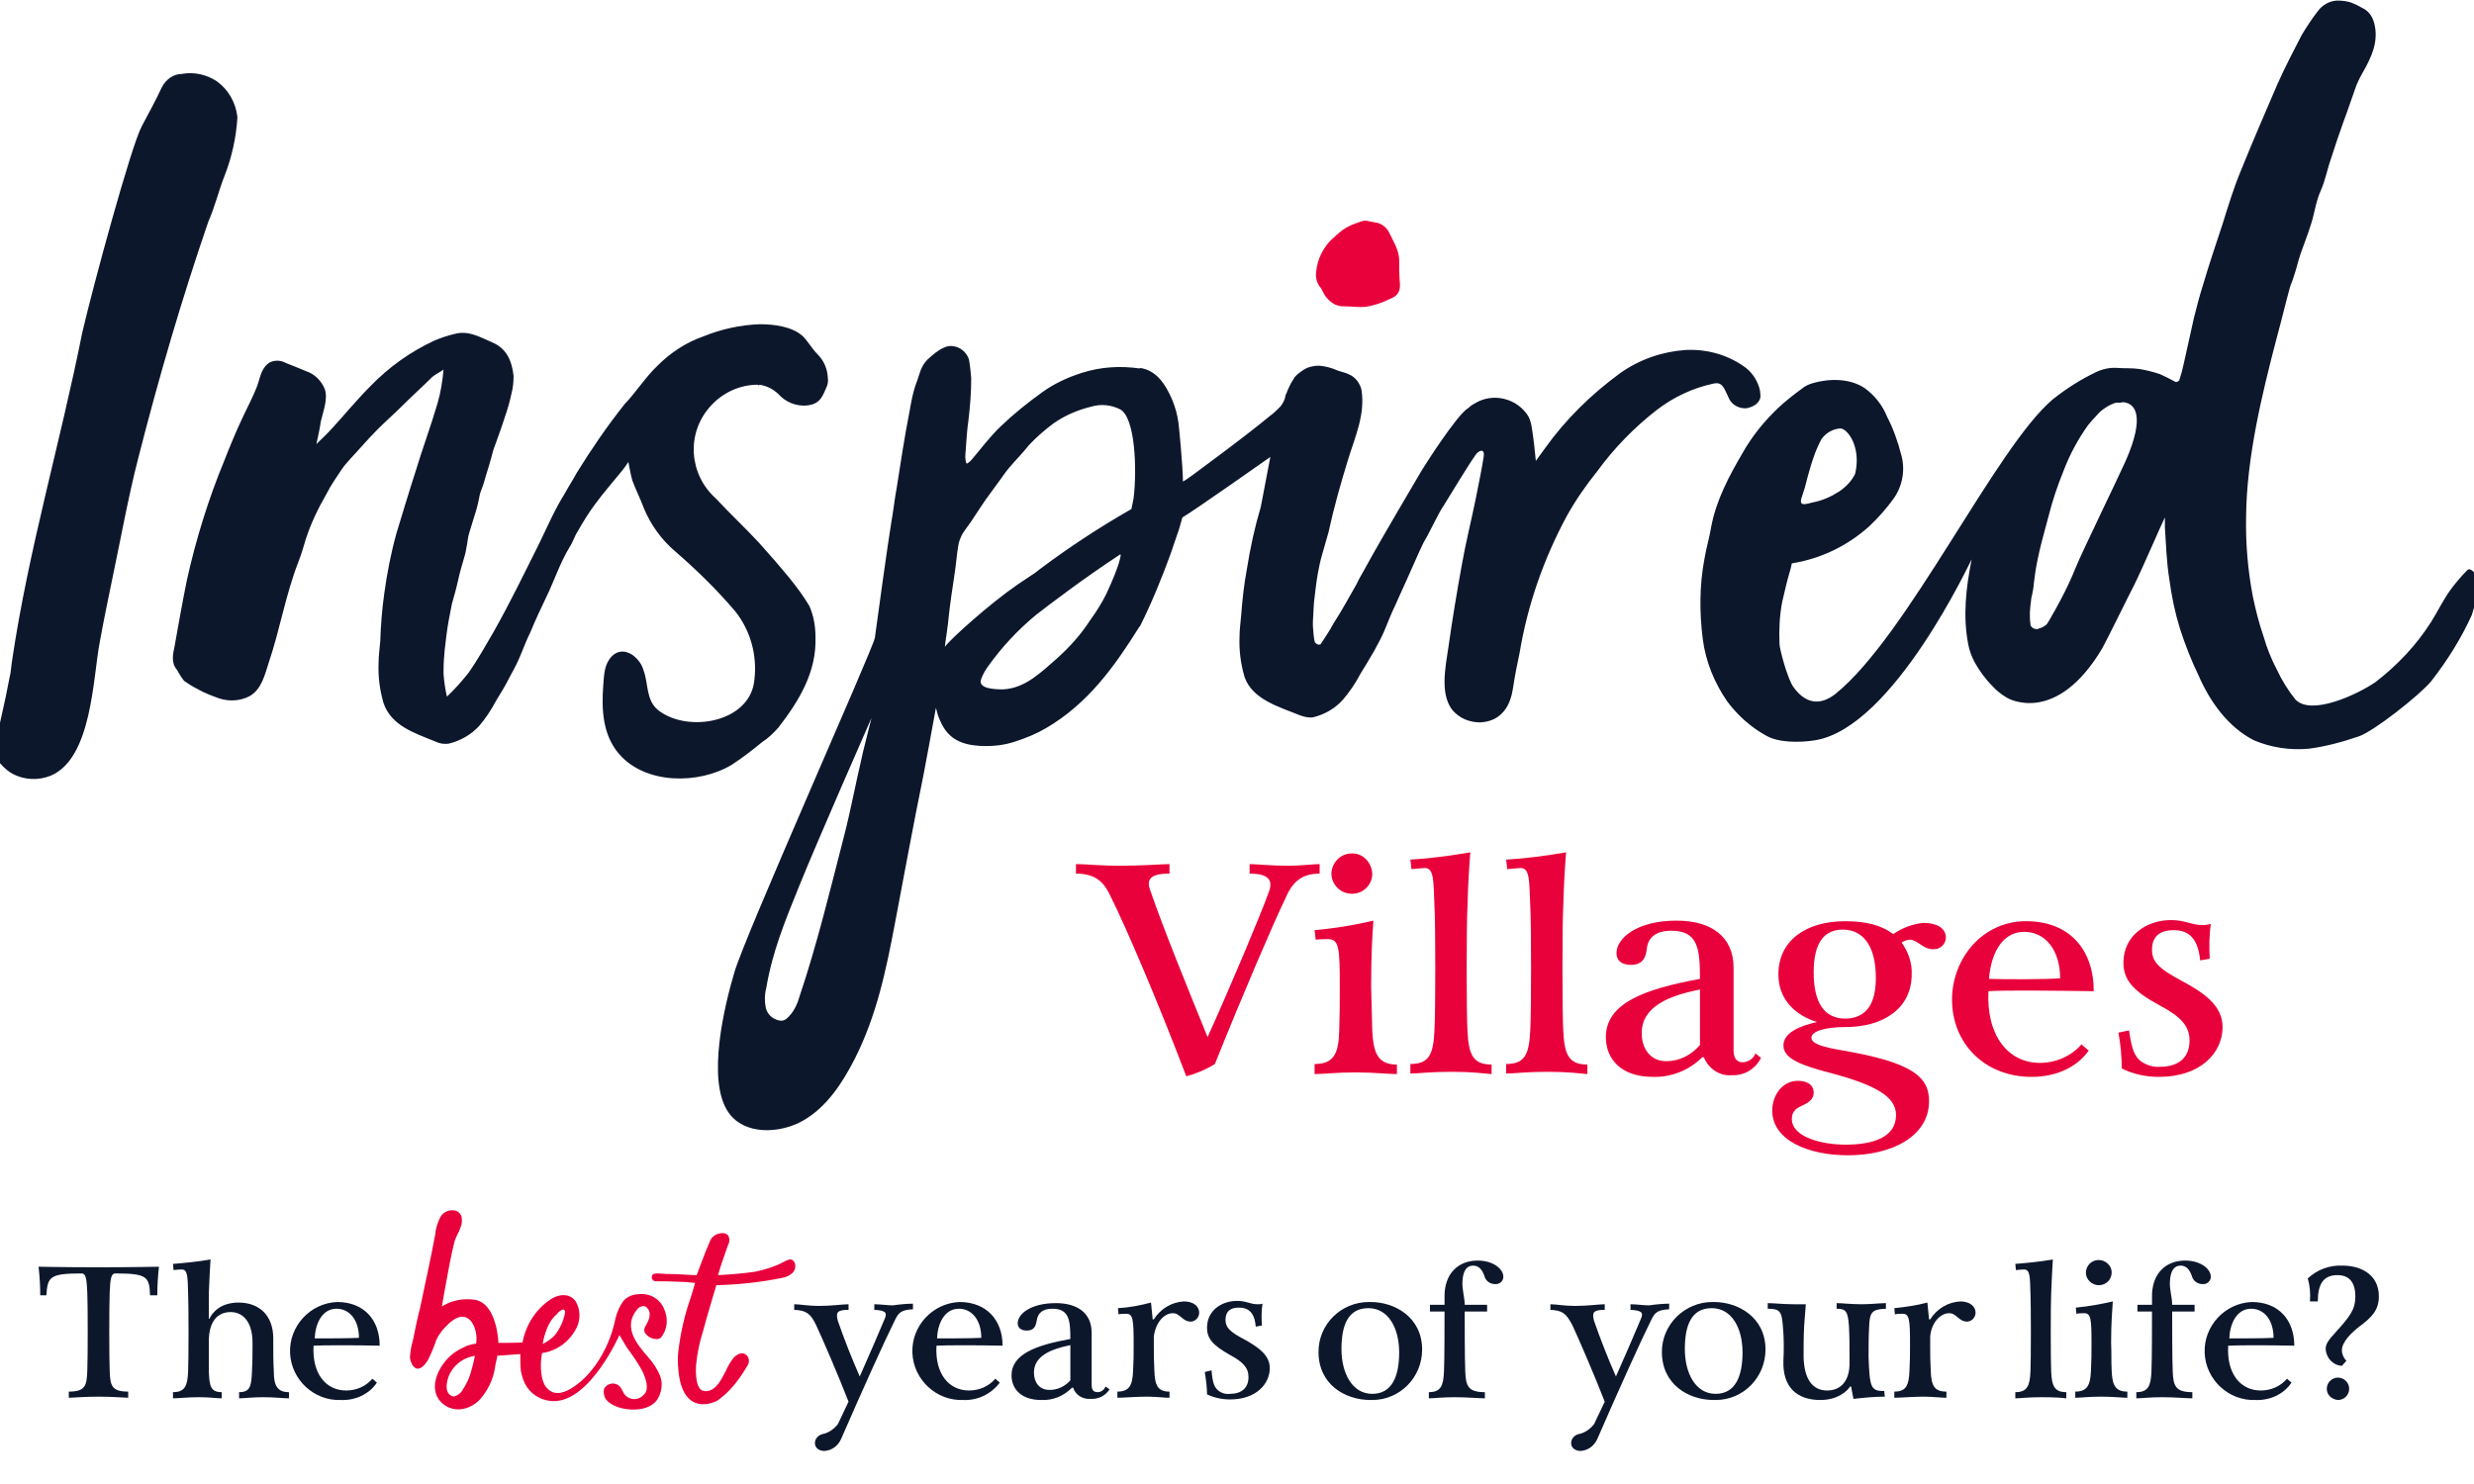 <?xml version="1.0" encoding="UTF-8"?>
<!-- Generator: Adobe Illustrator 22.1.0, SVG Export Plug-In . SVG Version: 6.00 Build 0)  -->
<svg preserveAspectRatio="xMidYMid slice" width="200px" height="120px" xmlns="http://www.w3.org/2000/svg" xmlns:xlink="http://www.w3.org/1999/xlink" version="1.1" id="Layer_1" x="0px" y="0px" viewBox="0 0 443.5 265" style="enable-background:new 0 0 443.5 265;" xml:space="preserve">
<style type="text/css">
	.st0{fill:#E9013B;}
	.st1{fill:#0D172C;}
</style>
<title>Home</title>
<desc>Home</desc>
<path class="st0" d="M230.4,160.4c-2.3,4.8-7.5,16.9-12.6,29.6c-1.6,1-3.3,1.7-5.1,2.2c-5.1-13.4-10.8-26.7-13.4-31.9  c-1.1-2.4-2.4-4.3-6.3-4.3v-1.7c1.5,0,4.7,0.3,7.7,0.3c4.1,0,7.9-0.3,9-0.3v1.7c-3.1,0-4.3,0.8-3.4,3.1c2.3,6.7,6.5,17,10.2,26.1  c4.2-9.3,9.5-21.9,11-26.1c0.8-2.3-0.7-3.1-3.5-3.1v-1.7c1,0,3.9,0.3,7,0.3c1.9,0,4.5-0.3,5.5-0.3v1.7  C233.2,156,231.6,157.6,230.4,160.4"></path>
<path class="st0" d="M245.9,184.1c0.2,4.1,1.1,6,4.4,6v1.7c-1.5,0-4.1-0.3-7.4-0.3c-3.4,0-5.7,0.3-7.3,0.3V190c3.4,0,4.3-1.8,4.4-6  c0.1-3.2,0.1-4.5,0.1-7.7c0-7-0.1-8.6-2.1-8.6c-0.5,0-1.3,0-2.2,0.1l-0.2-1.7c3.5-0.3,7.1-0.9,10.5-1.7c-0.2,2.8-0.4,6-0.4,11.9  C245.8,179.5,245.8,180.9,245.9,184.1 M245.9,156c0,2-1.6,3.6-3.6,3.6c-2,0-3.6-1.5-3.7-3.5c0-2,1.6-3.7,3.6-3.7  C244.2,152.3,245.8,154,245.9,156"></path>
<path class="st0" d="M260,191.4c-4,0-5.7,0.3-7.3,0.3V190c3.4,0,4.1-1.8,4.3-6c0.2-3.2,0.2-19.1,0-22.3c-0.2-4.1,0-6.7-1.7-6.7  c-0.3,0-1.1,0.1-2.4,0.2l-0.2-1.7c3.6-0.2,7.2-0.7,10.7-1.3c-0.2,2.6-0.4,5.5-0.5,9.6c-0.2,3.2-0.2,19.1,0,22.3c0.2,4.1,0.9,6,4.3,6  v1.7C265.8,191.7,264.1,191.4,260,191.4"></path>
<path class="st0" d="M277.1,191.4c-4,0-5.7,0.3-7.3,0.3V190c3.4,0,4.1-1.8,4.3-6c0.2-3.2,0.2-19.1,0-22.3c-0.2-4.1,0-6.7-1.7-6.7  c-0.3,0-1.1,0.1-2.4,0.2l-0.2-1.7c3.6-0.2,7.2-0.7,10.7-1.3c-0.2,2.6-0.4,5.5-0.5,9.6c-0.2,3.2-0.2,19.1,0,22.3c0.2,4.1,0.9,6,4.3,6  v1.7C283,191.7,281.2,191.4,277.1,191.4"></path>
<path class="st0" d="M310.1,192c-2.2,0.2-4.2-1.2-5-3.2h-0.3c-2.3,2.3-5.5,3.6-8.8,3.5c-5.7,0-8.4-3.2-8.4-7.1  c0-6.1,7-8.6,16.8-10.4c0-5.3-0.3-8.6-5.1-8.6c-2.9,0-4.2,1.3-4.4,3.3s-1.2,2.8-2.8,2.8s-2.6-0.7-2.6-2.1c0-2.7,3.7-5.8,10.7-5.8  c6.3,0,10.2,2.9,10.2,8.4v14.8c0,1.5,0.7,2.1,1.7,2.1c1-0.1,1.9-0.7,2.2-1.6l1,0.8C314.3,190.9,312.3,192.1,310.1,192 M304.4,186.6  v-9.9c-5.5,1.1-10.4,3-10.4,7.8c0,2.7,1.5,5,4.4,5C300.7,189.5,302.9,188.4,304.4,186.6"></path>
<path class="st0" d="M348.3,167.4c0,1.1-0.9,2.1-2.1,2.1c-0.1,0-0.2,0-0.2,0c-1.8,0-2.8-1.7-4.1-1.7c-0.5,0-1,0.2-1.5,0.5  c1.2,1.7,1.9,3.7,1.8,5.7c0,6.1-5.1,9.4-11.8,9.4c-3.8,0-6.1,0.8-6.1,1.9c0,1.1,2.1,1.7,5.7,2.3c12.1,2.1,15.3,4.6,15.3,9  c0,6.3-6.6,9.7-14.5,9.7c-7.1,0-13.5-2.7-13.5-8c0-2.7,1.8-5.3,4.6-5.3c1.6,0,2.8,0.7,2.8,2.1c0,0.9-0.5,1.6-1.8,2.2  c-1.1,0.5-2.1,1-2.1,2.5c0,3.2,5.2,4.6,9.6,4.6c5.1,0,9-1.4,9-5.3c0-3.1-3.2-5.3-12.1-7.6c-4.9-1.3-8-2.5-8-4.8c0-2.3,2.9-3.5,6-4.2  c-3.6-1.1-6.9-3.8-6.9-8.5c0-6.1,5-9.5,11.9-9.5c3.7,0,6.5,0.7,8.6,2.3c1.6-1.1,3.4-1.8,5.4-2C346.6,164.8,348.3,165.7,348.3,167.4   M335.8,174.6c0-5.7-2.3-8.6-5.9-8.6c-3.3,0-5.2,2.3-5.2,7.6c0,5.5,1.9,8.3,5.7,8.3C333.8,181.8,335.8,179.7,335.8,174.6"></path>
<path class="st0" d="M363.6,192.3c-8.3,0-14.2-5.9-14.2-13.8c0-7.3,5.4-14,13.2-14s12.1,5.1,12.1,12.5c-7.4-0.1-15.7-0.2-18.8,0  c-0.4,7.9,3.5,12.8,9.2,12.8c2.8,0,5.6-1.2,7.4-3.3l1.3,1.1C372,190.2,368.5,192.3,363.6,192.3 M368.7,174.7c0-5.1-2.7-8.3-6.4-8.3  c-4.2,0-6,4.3-6.3,8.4C359,174.9,365.8,174.9,368.7,174.7"></path>
<path class="st0" d="M383.1,189.5c1,0.7,2.2,1.1,3.4,1c3.2,0,5.3-1.5,5.3-4.7c0-2.6-1.6-4.3-5.4-6.3c-4.8-2.6-6.4-4.6-6.4-7.6  c0-4.9,4.2-7.6,8.5-7.6c2.5,0,3.7,0.9,5.7,0.9c0.5,0,0.9-0.1,1.4-0.2c-0.3,2-0.3,4.1-0.2,6.2l-1.7,0.3c-0.4-4-2.1-5.4-4.7-5.4  c-2.6,0-3.9,1.2-3.9,3.5c0,2,1,3.3,5.4,5.6c4.1,2.2,7.2,4.5,7.2,8.2c0,4.5-3.8,8.9-11.4,8.9c-2.3,0-4.6-0.5-6.6-1.5  c0-2.1-0.2-4.3-0.6-6.4l1.9-0.4C381.5,187.5,382,188.6,383.1,189.5"></path>
<path class="st1" d="M41,31.4c1.3-3.3,2.1-6.9,2.3-10.5c-0.3-2.6-1.6-4.9-3.7-6.4c-1.8-1.2-4.1-1.7-6.2-1.3c-1.5,0-2.9,1-3.6,2.4  c-1.1,2.4-2.4,4.7-3.6,7c-1.9,3.6-8.6,28.2-10.6,36.8c-3.9,19.6-9.6,38.8-12.5,58.4c-0.2,1.1-0.2,2.2-0.5,3.3  c-0.4,2.2-0.9,4.5-1.4,6.7c-0.4,1.9-0.9,3.9-1.3,5.8c-0.4,1.7,2.1,4,3.3,4.6c2.1,1.1,4.6,1.2,6.8,0.3c7.3-3.1,7.5-17.3,8.7-23.7  c0.7-3.9,1.6-8.2,2.4-12.1c1.5-7.1,2.7-13.9,4.5-20.9c3.7-14.5,7.7-28.2,12.5-42.2C39.3,36.9,39.9,34.2,41,31.4z M308.9,69.7  c0.3,0.6,0.5,1.1,0.8,1.7c0.6,1,1.8,1.6,3,1.5c1.1-0.2,2.3-0.8,2.5-2c0-0.8-0.1-1.5-0.4-2.2c-0.5-1.3-1.4-2.5-2.6-3.3  c-3-2.1-6.7-3.1-10.4-2.9c-4.2,0.3-8.2,1.7-11.6,4.1c-5.2,3.8-9.8,8.3-13.5,13.5c-0.5,0.7-1,1.4-1.6,2.2c-0.2-2.1-0.4-3.9-0.7-5.8  c-0.1-0.7-0.3-1.5-0.6-2.1c-2-3.3-6.4-4.4-9.7-2.3c-0.4,0.2-0.8,0.5-1.1,0.8l-0.3,0.2c-2.1,1.7-7.1,9.5-7.4,10l0,0  c-0.5,0.8-0.9,1.4-1.1,1.8c-0.2,0.4-6.2,10.4-9.7,16.8c-0.5,0.9-1,1.7-1.4,2.6c-1.4,2.4-2.3,4.2-4.1,7c-0.7,1.3-1.5,2.5-2.3,3.7  c-0.2,0.3-1,0-1.1-0.5c-0.2-0.9-0.2-1.8-0.3-2.7c0-0.3,0-0.5,0-0.8c0.1-1.2,0.1-2.4,0.2-3.5c0.2-1.8,0.4-3.5,0.7-5.2  c0.2-1,0.4-2.1,0.7-3.1c0.4-1.4,0.8-2.8,1.2-4.2c0.9-4.2,2.2-8.8,3.5-13c1.3-4.2,3-7.9,2.4-12.2l-0.1-0.5c-0.9-2.4-2.5-2.6-4.1-3.1  c-1.1-0.5-2.2-0.8-3.4-0.9c-0.9,0-1.9,0.2-2.7,0.7c-0.6,0.4-1.2,0.8-1.7,1.4l-0.1,0.2l-0.5,0.8c-0.3,0.6-0.6,1.2-0.8,1.8  c-0.1,0.2-0.2,0.3-0.2,0.5c-0.1,0.7-0.5,1.4-0.9,1.9c-0.6,0.6-1.2,1.2-1.9,1.7c-1.9,1.6-6.7,5.3-10.5,8.1c-2.4,1.8-4.4,3.3-5,3.6  c0-2.5-0.7-9.8-0.8-10.5c-0.2-1.5-0.6-2.9-1.2-4.3c-1.1-2.5-2.7-5.1-5.7-5.5v0.1c-3.5-0.5-7-0.3-10.4,0.8c-2.5,0.8-4.9,1.9-7.1,3.5  c-2.5,1.8-5,3.8-7.3,6c-2,1.9-3.6,4.1-5.4,6.2c-0.2,0.2-0.5,0.4-0.7,0.5c-0.5-0.8-0.1-2.6-0.1-3.6c0.1-1.4,0.2-2.7,0.4-4.1  c0.3-2.5,0.5-5,0.5-7.6c-0.1-1.1-0.2-2.2-0.4-3.3c-0.4-1.3-1.6-2.3-3-2.4c-1.5-0.2-3.3,1.4-4.4,2.4c-1.3,1.3-1.4,2.7-2,4.2  c-0.6,1.6-0.9,3.3-1.2,5c-0.9,4.6-1.6,9.2-2.3,13.7c-0.4,2.1-0.6,4.2-1,6.4c-0.5,2.9-2.6,18.1-2.9,20.4  c-0.3,1.9-23.3,53.4-25.1,59.8c-1.6,5.4-5.1,19.2-1,25c2.8,4,9.1,3.8,13.3,1.4c4.2-2.4,7-6.7,9.2-11c3.9-7.7,5.6-15.8,7.2-24.3  c0.6-3.3,4.3-22.8,4.5-23.5c0.4-1.7,2.8-14.9,2.8-14.9c0.2,0.8,0.4,1.6,0.8,2.4c1.4,3.2,3.8,4.2,7.1,4.4c2.1,0.1,4.3-0.1,6.3-0.8  c1.9-0.6,3.8-1.4,5.5-2.4c7.5-4.4,12.2-11,16.7-18.2v0.1c2.1-4.2,3.9-8.6,5.5-13l1.5-4.4c0.1-0.4,0.5-1.7,0.6-2.1  c1.8-1,15.7-10.8,15.7-10.8s-0.8,4.2-1.7,8.9c-1.1,3.7-1.9,7.4-2.5,11.2c-0.5,2.7-0.8,5.4-1,8.1c-0.1,1.3-0.3,2.6-0.3,3.9  c-0.1,2.4,0.2,4.8,0.9,7.2c1.4,4,6.1,5.3,9.8,6.8c0.8,0.3,1.6,0.5,2.4,0.4c2.1-0.5,4-1.6,5.4-3.2c1.2-1.4,2.2-2.9,3.1-4.6  c0.8-1.3,1.6-2.6,2.4-4c0.6-1.1,1.2-2.2,1.7-3.3c0.7-1.6,1.3-3.3,2.1-4.9c0.3-0.6,0.5-1.2,0.8-1.8c1.4-3,3.8-8.6,4.3-9.5  c1-1.6,2.5-5,3.6-6.6c1-1.6,4.5-7.4,5.6-8.9c0.5-0.8,1.7-1.4,1.5,0.2c-0.4,2.5-0.9,4.9-1.4,7.4c-0.8,4-1.8,7.9-2.5,11.9  c-0.9,4.9-1.7,9.8-2.4,14.7c-0.5,3.5-1.8,9.2,1.3,11.9c1.2,1.1,2.8,1.6,4.4,1.6c5.3-0.3,5.7-5.5,5.9-6.6c0.3-2,0.7-3.9,1.1-5.8  c1.4-8.5,4.3-16.8,8.4-24.4c1.6-2.9,3.5-5.6,5.5-8.1c3-4.1,6.6-7.8,10.6-10.9c3-2.3,6.4-3.9,10.1-4.7  C307.8,68.3,308.3,68.5,308.9,69.7L308.9,69.7z M155,134.2c-0.2,0.9-0.4,1.8-0.6,2.7c-0.2,0.6-1.8,8.6-2.7,12  c-2.5,9.7-4.9,19.7-8.1,29.2c-0.3,1.1-0.8,2.1-1.4,2.9c-0.7,0.8-1.2,1.5-2.3,1.2c-1.2-0.3-2.1-1.2-2.3-2.4c-0.2-1.1-0.2-2.2,0.1-3.3  c1.1-6.6,3.4-12.1,5.9-18.3c3.1-7.7,12.9-30,12.9-30L155,134.2z M198.4,106.1c-0.8,1.6-1.8,3.2-2.9,4.7c-1.6,2.5-3.6,4.7-5.8,6.7  c-2.9,2.5-5.7,5.4-9.7,5.6c-1.1,0-4.7,0-3.9-1.9c0.3-0.8,0.7-1.5,1.2-2.2c2.5-3.5,5.4-6.6,8.7-9.3c2.2-1.7,8.2-6.3,14.9-10.7  l0.1,0.1C200.9,99.4,201,100.5,198.4,106.1L198.4,106.1z M203.3,88.9c0,0.1-0.2,1-0.4,2c-5.6,3.2-11.1,6.8-16.3,10.7l-0.9,0.7  c-1,0.7-2,1.3-3,2c-5.1,3.5-12.1,9.8-13.1,11.2c0-0.4,0.6-4,0.7-5.5c0.1-1.2,0.8-6.1,1-7.3c0.3-1.8,0.4-3.6,0.7-5.3  c0.1-0.7,0.4-1.4,0.7-2c0.6-1,1.4-1.9,2-2.9c0.5-0.8,2-3,2.2-3.3c0.9-1.2,1.8-2.5,2.7-3.7c0.5-0.7,0.9-1.3,1.5-2  c1.1-1.3,2.4-2.6,3.5-4c1.3-1.4,2.8-2.7,4.4-3.9c2-1.4,4.3-2.4,6.8-3c1.7-0.5,3.5-0.3,5.1,0.5C203.6,74.6,203.9,83.8,203.3,88.9  L203.3,88.9z M137,132.5c1.1-0.7,2-1.6,2.9-2.6c3.7-4.8,6.8-9.9,6.6-16.1c0-1.9-0.3-3.8-1.1-5.6c-1-1.7-2.2-3.3-3.4-4.8  c-1.8-2.2-3.7-4.4-5.6-6.5c-2.5-2.7-5.1-5.1-7.6-7.8l-0.1-0.1c-4.8-4.3-5.3-11.6-1-16.4c2.1-2.4,5.2-3.9,8.5-3.9v0.1h0.1  c0.2-0.1,0.5-0.1,0.7,0c1.3,0.3,2.4,1,3.3,2c1.5,1.4,3.7,2,5.7,1.4c1.5-0.5,1.9-1.8,2.4-2.9c0.3-0.6,0.4-1.2,0.3-1.9  c-0.1-1.6-0.7-3-1.8-4.1c-1-1-1.7-2.3-2.7-3.3c-1.9-1.7-5.1-2.1-7.6-2.1c-3.5,0.1-7,0.9-10.2,2.2c-3.1,1.1-5.8,2.9-8.1,5.2  c-2.2,2.1-3.8,4.7-5.9,6.9c-3.1,3.9-5.9,8-8.5,12.2c-0.7,1.3-1.5,2.5-2.2,3.8c-1.7,2.7-3,5.7-4.4,8.6c-2.7,5.4-5.3,10.8-8.3,16.1  c-1.4,2.4-2.8,4.9-4.4,7.2c-1.2,1.5-2.5,3-3.9,4.3c-0.3-1.3-0.5-2.7-0.6-4c0-0.3,0-0.6,0-0.8c0-1.2,0.1-2.4,0.2-3.5  c0.2-1.8,0.4-3.5,0.7-5.2c0.2-1,0.4-2.1,0.6-3.1c0.4-1.4,0.8-2.8,1.1-4.2c0.3-1.4,0.7-2.7,1.1-4.1c0.2-0.6,0.3-1.2,0.4-1.8  c0.2-0.8,0.2-1.7,0.5-2.6c0.4-1.3,0.8-2.6,1.2-3.9c0.3-1,0.5-2,0.7-3c0.2-0.7,0.5-1.3,0.7-2c0.4-1.5,0.9-2.9,1.3-4.4  c0.2-0.8,0.4-1.6,0.7-2.3c0.6-1.7,1.2-3.3,1.7-4.9c0.5-1.4,0.9-2.8,1.2-4.2c0.3-1.1,0.4-2.2,0.4-3.3c-0.3-2.6-1.2-4.9-3.9-6  c-2.1-0.9-4.1-2.1-6.5-1.5c-1.3,0.3-2.5,0.7-3.7,1.2c-4.3,2-8.1,4.7-11.4,8.1c-2.5,2.5-4.7,5.2-7,7.7c-0.8,0.9-1.8,1.8-2.7,2.7  c0.3-1.4,0.6-2.7,0.8-4.1c0.4-1.7,1.3-4,0.7-5.7c-0.6-1.5-1.8-2.7-3.3-3.2c-1.2-0.5-2.4-1-3.7-1.5c-0.9-0.5-1.9-0.5-2.8-0.1  c-1.6,1-1.7,2.7-2.3,4.3c-0.7,1.8-1.6,3.5-2.4,5.2c-1.3,2.7-2.4,5.4-3.5,8.2c-2.8,6.8-5,13.9-6.6,21.1c-0.8,3.9-1.5,7.9-2.2,11.8  c-0.3,1.5-0.7,3,0.4,4.3c0.4,0.7,0.8,1.4,1.3,2c0.7,0.5,1.5,1,2.3,1.4c1.2,0.7,2.5,1.2,3.9,1.7c1.8,0.6,3.8,0.5,5.5-0.4  c2.1-1.2,2.7-3.8,3.4-6c2-5.9,3-12.1,5.3-18c0.5-1.3,0.9-2.6,1.3-4c0.9-2.8,2.2-5.5,3.7-8.1c0.8-1.6,1.8-3,2.8-4.5  c0.4-0.6,0.9-1.1,1.4-1.7c1.6-1.7,3.2-3.6,4.9-5.3c1.5-1.5,3.1-2.9,4.6-4.4c1.7-1.7,3.5-3.3,5.2-5c0.6-0.5,1.3-0.8,2-1.3  c-0.2,2.1-0.5,4.1-1.1,6.1c-1.2,4.1-2.7,8.1-3.9,12.1c-1.2,3.7-2.3,7.4-3.4,11c-1,3.6-1.7,7.2-2.2,10.9c-0.4,2.8-0.6,5.6-0.7,8.4  c-0.1,1.3-0.3,2.6-0.3,3.9c-0.1,2.4,0.2,4.8,0.9,7.2c1.4,4,5.5,5.3,9.2,6.8c0.8,0.4,1.6,0.5,2.4,0.4c2.1-0.5,4-1.6,5.4-3.1  c1.2-1.4,2.2-2.9,3.1-4.6c0.8-1.3,1.6-2.6,2.3-4c0.6-1.1,1.2-2.2,1.7-3.3c0.7-1.6,1.3-3.3,2.1-4.9c0.9-2.2,1.9-4.3,2.9-6.4  c1.4-2.9,2.4-6,4.1-8.8c0.6-0.9,0.9-2,1.5-2.9c0.9-1.6,1.9-3.2,3-4.7c0.8-1.1,1.7-2.2,2.6-3.3c0.9-1.1,1.6-1.9,2.4-2.9  c0.3-0.4,0.6-0.8,1-1.4c0.2,1.1,0.4,2.2,0.7,3.3c0.6,1.6,1.4,3.2,2,4.8c1.2,3,3.2,5.8,5.7,7.9c3.8,3.3,7.4,6.8,10.7,10.7  c2.7,3.4,3.9,7.8,3.4,12.1c-0.6,7.7-11.9,9.7-17.2,5.5c-2.2-1.8-1.7-4.7-2.6-7.1c-0.3-1.1-1-2-1.9-2.7c-2.5-1.7-4.5,0.2-5,2.7  c-0.2,0.9-0.2,1.9-0.3,2.8c-0.3,4.2-0.1,8.7,2.8,12.1c4.7,5.5,14.2,5.5,20.1,2C133.5,135.3,135.3,133.9,137,132.5L137,132.5z   M443.4,103.7c-0.2-1.1-1.5-2.5-2-1.9c-1.1,1.1-2.1,2.3-3,3.5c-1.3,1.8-2.3,3.9-3.5,5.8c-2.6,4.1-6,7.7-9.9,10.7  c-3.2,2.2-11.5,6.1-14.3,3.1c-1.3-1.6-2.4-3.4-3.3-5.3c-1-1.9-1.8-3.9-2.4-6c-0.8-2.3-1.4-4.7-1.9-7.1c-0.9-4.7-1.3-9.5-1.2-14.3  c0.1-10.5,2.8-21.7,5.5-32c0.8-2.9,1.5-5.9,2.3-8.8c0.2-0.7,0.5-1.3,0.7-2c0.5-1.4,0.8-2.9,1.3-4.3c0.5-1.4,1.2-3.2,1.7-4.8  c0.7-2,0.9-4.2,1.8-6.2s1.2-4,1.9-5.9c0.7-2.2,1.4-4.3,2.2-6.5c0.8-2.1,1.5-4.3,2.3-6.5c0.2-0.4,0.4-0.9,0.6-1.3  c1.5-2.7,3.1-5.3,2.8-8.5c-0.2-1.7-0.7-3.2-2.4-4c-0.5-0.3-1.1-0.6-1.6-0.8c-0.9-0.4-1.9-0.5-2.9-0.5c-1.4,0.1-2.6,0.8-3.4,1.9  c-1.1,1.4-2,2.8-2.9,4.3c-1.5,2.9-3,5.8-4.3,8.7c-2.2,5.1-4.4,10.2-6.5,15.4c-1.3,3.1-2.3,6.4-3.3,9.6c-1.2,3.6-2.4,7.2-3.5,10.9  c-0.6,1.9-1.1,3.8-1.6,5.8c-0.6,2.7-1.2,5.4-1.8,8.1c-0.2,1-0.5,2.1-0.8,3c0,0.2-0.5,0.5-0.7,0.4c-0.9-0.5-1.9-1-2.8-1.4  c-1.2-0.4-2.4-0.7-3.6-0.9c-1.3-0.2-2.7-0.1-4-0.2c-1.3-0.1-2.7,0.2-3.9,0.8c-2.7,1.3-5.2,2.9-7.6,4.8  c-10.2,8.6-25.9,42.2-38.8,52.6c-2.9,2.3-5.5,1.6-7.5-1.2c-1.1-1.5-2.5-6.9-2.5-7.7c-0.1-2.6,0-5.1,0.5-7.6c0.4-1.7,0.8-3.5,1.3-5.2  c0.2-0.6,0.4-1.6,0.4-1.6c5.1-0.8,9.9-3.1,13.8-6.6c1.6-1.5,3.1-3.2,4.4-5c1.6-2.3,2.1-5.2,1.3-7.9c-0.6-2.3-1.4-4.6-2.5-6.7  c-0.8-2-2.2-3.8-4-5.1c-2.7-1.8-6.4-1.7-9.2-0.9c-0.7,0.2-1.4,0.5-2,1c-1.5,1.1-2.9,2.2-4.3,3.5c-2.5,2.4-4.6,5-6.3,8  c-2.4,4.1-4.7,8.4-5.6,13.2c-0.3,1.9-0.9,3.8-1.2,5.7c-0.9,4.7-0.9,9.6-0.3,14.3c0.5,4,2.1,7.9,4.4,11.2c1.8,2.4,4.1,4.5,6.8,6  c2.3,1.4,6.3,1.3,8.8,0.9c14.1-2.2,28-32.5,28-32.3c-1,5-1.6,10.1-0.6,15.2c0.2,1.1,0.6,2.1,1.1,3.1c0.9,1.6,1.9,3,3.2,4.3  c0.7,0.8,1.6,1.5,2.6,2.1c0.5,0.3,8.9,4.8,17-8.8c0.7-1.2,4.9-9.8,5.7-11.3c1.5-3,5.1-11.4,5.5-12.1c0,0.8,0,1.3,0,1.8  c0.2,3.1,0.3,6.2,0.8,9.3c0.4,3,1,5.9,1.9,8.8c0.9,2.8,2,5.6,3.3,8.3c2,4.6,5.2,9.2,9.9,11.6c3.1,1.3,6.4,1.8,9.8,1.5  c3-0.4,6-1.2,8.9-2.2c2.7-0.9,10.9-7.4,12.9-9.8c2.9-3.7,5.4-7.7,7.3-11.9C442.8,107.5,443.8,105.8,443.4,103.7z M322.5,89  c0.2-0.7,0.6-1.7,0.8-2.6s1.1-4,1.3-4.5c0.4-1.2,0.9-2.4,1.5-3.5c0.8-1.1,2-1.8,3.4-1.9c1.2,0.2,2.2,2,2.5,3.1  c0.5,1.6,0.5,3.3,0.1,5c-0.6,1.3-1.7,2.4-2.9,3.2c-1.4,0.9-3,1.6-4.6,1.9C323.3,90,322.1,90.5,322.5,89z M380.4,82.3  c-1.1,2.5-7.9,16.5-8.9,19c-0.8,2-1.7,3.9-2.7,5.8c-0.5,0.9-1,1.9-1.5,2.7c-0.3,0.6-0.6,1.1-1,1.7c-0.4,0.3-0.8,0.6-1.3,0.7  c-0.5,0.3-1.2,0.1-1.5-0.4c-0.1-0.1-0.1-0.2-0.1-0.4c-0.2-1.3-0.1-2.7,0.1-4.1c0-0.3,0.1-0.8,0.2-1.1c0.1-0.5,0.3-1.5,0.3-2  c0.2-1.5,0.3-2.4,0.6-3.9c0.5-2.6,1.3-5.4,2-8c0.7-2.8,1.6-5.5,2.7-8.2c1.1-2.9,2.6-5.7,4.4-8.2c0.5-0.6,1-1.2,1.6-1.8  c0.4-0.5,0.9-0.9,1.5-1.3c0.6-0.4,1.2-0.7,1.9-0.9c0.2,0,0.6,0,0.8,0c0.3-0.1,0.6-0.1,0.9,0C381.9,72.2,384,74.1,380.4,82.3z"></path>
<path class="st0" d="M239.9,54.6c-0.2-0.1-0.4-0.1-0.6-0.2c-0.6-0.3-1.1-0.7-1.5-1.2c-0.5-0.5-0.7-1.2-1.1-1.8c-0.7-0.8-1-1.9-0.8-3  c0.2-2,1.1-3.9,2.5-5.4c0.7-0.7,1.5-1.4,2.3-2c0.9-0.6,1.8-1,2.8-1.3c0.4-0.2,0.9-0.3,1.3-0.3c0.5,0.1,1,0.2,1.5,0.3  c1.1,0.1,2.1,0.8,2.6,1.8c0.7,1.5,1.7,3,1.8,4.8c0,1.3,0,2.6,0.1,3.9c0.2,1.7-0.2,2.6-1.8,3.2c-1.4,0.7-2.9,1.2-4.4,1.4  c-1.2,0.1-2.5-0.1-3.7-0.1C240.6,54.7,240.3,54.7,239.9,54.6"></path>
<path class="st1" d="M21.5,227.4c-0.7,0-0.9,0.8-1,3.4c-0.1,2-0.1,12,0,14c0.1,2.6,0.3,3.7,3.3,3.7v1.1c-0.6,0-2.7-0.2-5.3-0.2  s-4.6,0.2-5.3,0.2v-1.1c3,0,3.2-1.1,3.3-3.7c0.1-2,0.1-12,0-14c-0.1-2.6-0.3-3.4-1-3.4c-5.7,0-6.1,0.6-6.3,3.9H8.1  c0-1.7-0.1-3.4-0.3-5.1c0.9,0,4.1,0.1,10.7,0.1s9.9-0.1,10.8-0.1c-0.2,1.7-0.3,3.4-0.3,5.1h-1.3C27.6,228,27.2,227.4,21.5,227.4z"></path>
<path class="st1" d="M52.5,248.6v1.1c-1,0-2.5-0.2-4.6-0.2s-3.3,0.2-4.3,0.2v-1.1c2,0,2.2-1.1,2.3-3.7c0.1-2,0.1-2.7,0.1-5.1  c0-4-1.9-5.5-3.9-5.5c-2.4,0-3.8,1.7-3.9,4.9c0,2.5,0,4.9,0,5.7c0.1,2.6,0.3,3.7,2.3,3.7v1.1c-1,0-2-0.2-4.1-0.2  c-2.1,0-3.6,0.2-4.6,0.2v-1.1c2.1,0,2.6-1.1,2.7-3.7c0.1-2,0.1-12,0-14c-0.1-2.6,0-4.2-1.1-4.2c-0.3,0-0.8,0-1.5,0.1l-0.1-1.1  c2.3-0.2,4.5-0.4,6.7-0.8c-0.1,1.6-0.2,3.5-0.3,6c0,0.7,0,2.5,0,4.6h0.1c0.4-0.9,1.8-2.9,5.2-2.9c3.6,0,6.2,2.2,6.2,6.4  c0,2.7,0,3.9,0.1,5.9C49.8,247.4,50.4,248.6,52.5,248.6z"></path>
<path class="st1" d="M61.8,250c-4.8,0.2-8.9-3.6-9.1-8.4c-0.2-4.8,3.6-8.9,8.4-9.1l0,0c4.8,0,7.6,3.2,7.6,7.8  c-4.7-0.1-9.9-0.1-11.8,0c-0.3,5,2.2,8,5.8,8c1.8,0,3.5-0.7,4.7-2.1l0.8,0.7C66.8,249,64.3,250.1,61.8,250z M65,238.9  c0-3.2-1.7-5.2-4-5.2c-2.6,0-3.8,2.7-3.9,5.3C58.9,239,63.2,239,65,238.9z"></path>
<path class="st1" d="M163.9,232.8v1c-2.2,0.1-2.6,0.7-3.2,1.9c-1.8,3.6-5.9,12.7-9.6,21.2c-0.5,1.2-1.6,2.1-3,2.2  c-0.9,0-1.7-0.5-1.7-1.4c0-0.8,0.6-1.4,1.3-1.6c1.1-0.2,2.1-0.9,2.8-1.8l1.9-4c-1.7-4.4-4.8-11.6-5.8-13.7s-1.8-2.6-3.9-2.7v-1  c1,0,2.5,0.3,4.4,0.3c2.3,0,4.3-0.3,5.3-0.3v1c-2.1,0-2.3,0.5-1.9,2c1.2,3.4,2.4,6.5,3.9,9.9c1.7-3.8,3.4-7.8,4.5-10.4  c0.4-1,0.1-1.4-1.9-1.5v-1c1,0,2.4,0.2,3.3,0.2C161.7,232.9,163,232.8,163.9,232.8z"></path>
<path class="st1" d="M172.9,250c-4.8,0.2-8.9-3.6-9.1-8.4c-0.2-4.8,3.6-8.9,8.4-9.1c4.8,0,7.7,3.2,7.7,7.8c-4.7-0.1-9.9-0.1-11.8,0  c-0.3,5,2.2,8,5.8,8c1.8,0,3.5-0.7,4.7-2.1l0.8,0.7C177.8,249,175.4,250.1,172.9,250z M176.1,238.9c0-3.2-1.7-5.2-4-5.2  c-2.6,0-3.8,2.7-3.9,5.3C169.9,239,174.2,239,176.1,238.9z"></path>
<path class="st1" d="M195.6,249.8c-1.4,0.1-2.7-0.7-3.1-2h-0.2c-1.5,1.5-3.4,2.3-5.5,2.2c-3.6,0-5.3-2-5.3-4.4  c0-3.8,4.4-5.4,10.5-6.5c0-3.3-0.2-5.4-3.2-5.4c-1.8,0-2.6,0.8-2.8,2.1s-0.7,1.8-1.8,1.8c-1,0-1.6-0.5-1.6-1.3  c0-1.7,2.4-3.6,6.8-3.6c3.9,0,6.4,1.8,6.4,5.3v9.3c0,1,0.4,1.3,1.1,1.3c0.6,0,1.1-0.4,1.4-1l0.7,0.5  C198.3,249.2,197,249.9,195.6,249.8z M192,246.5v-6.3c-3.4,0.7-6.5,1.9-6.5,4.9c0,1.7,0.9,3.1,2.8,3.1  C189.7,248.2,191,247.6,192,246.5L192,246.5z"></path>
<path class="st1" d="M215,234.4c0,0.8-0.6,1.5-1.4,1.6c0,0,0,0-0.1,0c-1.5,0-1.9-1.5-3.2-1.5c-1.6,0-3.1,1.7-3.4,4.2v1.4  c0,2,0,2.7,0.1,4.7c0.1,2.6,0.6,3.7,2.7,3.7v1.1c-1,0-2.3-0.2-4.1-0.2c-1.7,0-4.2,0.2-5.2,0.2v-1.1c2.1,0,2.7-1.1,2.8-3.7  c0.1-2,0.1-2.7,0.1-4.7c0-4.4-0.1-5.5-1.3-5.5c-0.3,0-0.9,0-1.4,0.1l-0.1-1.1c2-0.1,4-0.5,5.9-1c0.1,1,0.2,2.1,0.3,3h0.2  c1.2-1.9,3.2-3.1,5.4-3.2C214,232.4,215,233.3,215,234.4z"></path>
<path class="st1" d="M218.4,248.3c0.6,0.5,1.4,0.7,2.1,0.6c2,0,3.3-1,3.3-3c0-1.7-1-2.7-3.4-4c-3-1.7-4-2.9-4-4.8  c0-3.1,2.6-4.8,5.4-4.8c1.6,0,2.3,0.6,3.6,0.6c0.3,0,0.6,0,0.9-0.1c-0.2,1.3-0.2,2.6-0.1,3.9l-1.1,0.2c-0.2-2.5-1.3-3.4-3-3.4  c-1.7,0-2.4,0.8-2.4,2.2c0,1.3,0.7,2.1,3.4,3.5c2.5,1.4,4.5,2.8,4.5,5.1c0,2.8-2.4,5.6-7.1,5.6c-1.4,0-2.8-0.3-4.1-0.9  c0-1.3-0.2-2.7-0.4-4l1.2-0.3C217.4,247,217.7,247.7,218.4,248.3z"></path>
<path class="st1" d="M254.8,241c0,5-4,9-8.9,9c-0.1,0-0.2,0-0.3,0c-4.6,0-9.3-2.8-9.3-8.6c0-4.9,4-8.9,9-8.9c0.1,0,0.2,0,0.3,0  C249.9,232.5,254.8,235.2,254.8,241z M245.9,248.9c3.5,0,4.8-3.1,4.8-7.4c0-4.3-1.9-7.9-5.5-7.9c-3.6,0-4.8,3-4.8,7.3  S242.3,248.9,245.9,248.9z"></path>
<path class="st1" d="M269.3,228c0,0.7-0.6,1.3-1.3,1.3c-0.1,0-0.1,0-0.2,0c-0.9,0-1.7-0.6-1.9-1.5c-0.4-1.1-1-1.8-2-1.8  c-1.2,0-1.8,1-1.9,2.8c-0.1,1.4,0.4,2.9,0.4,4.2h4v1.2h-4c0,2.1,0,8.7,0.1,10.7c0.1,2.6,0.5,3.7,3.5,3.7v1.1c-1.1,0-3.1-0.2-5.4-0.2  s-3.6,0.2-4.6,0.2v-1.1c2.1,0,2.6-1.1,2.7-3.7c0.1-2,0.1-8.8,0.1-10.7h-2.6V233h2.6v-1.3c-0.1-4.2,2.4-6.6,5.9-6.6  C267.5,225.1,269.3,226.6,269.3,228z"></path>
<path class="st1" d="M298.9,232.8v1c-2.2,0.1-2.6,0.7-3.2,1.9c-1.8,3.6-5.9,12.7-9.6,21.2c-0.5,1.2-1.6,2.1-3,2.2  c-0.9,0-1.7-0.5-1.7-1.4c0-0.8,0.6-1.4,1.3-1.6c1.1-0.2,2.1-0.9,2.8-1.8l1.9-4c-1.7-4.4-4.8-11.6-5.8-13.7c-1.1-2.1-1.8-2.6-3.9-2.7  v-1c1,0,2.5,0.3,4.4,0.3c2.3,0,4.3-0.3,5.3-0.3v1c-2.1,0-2.3,0.5-1.9,2c1.2,3.4,2.4,6.5,3.9,9.9c1.7-3.8,3.4-7.8,4.5-10.4  c0.4-1,0.1-1.4-1.9-1.5v-1c1,0,2.4,0.2,3.3,0.2C296.7,232.9,298,232.8,298.9,232.8z"></path>
<path class="st1" d="M316.1,241c0,4.9-3.9,9-8.9,9c-0.1,0-0.2,0-0.3,0c-4.6,0-9.3-2.8-9.3-8.6c0-4.9,4.1-8.9,9-8.9  c0.1,0,0.2,0,0.3,0C311.2,232.5,316.1,235.2,316.1,241z M307.2,248.9c3.5,0,4.8-3.1,4.8-7.4c0-4.3-1.9-7.9-5.5-7.9s-4.8,3-4.8,7.3  S303.6,248.9,307.2,248.9L307.2,248.9z"></path>
<path class="st1" d="M334.6,236.9c-0.1,1.8-0.1,3.7-0.1,5.5c0.2,5.4,0.4,6,2.8,6l0.1,1c-1.9,0-3.8,0.2-5.6,0.4  c-0.1-0.7-0.3-1.4-0.4-2.2h-0.2c-0.5,0.8-2.2,2.4-5.3,2.4c-4,0-6.8-2.1-6.6-7.1c0.1-2,0.1-4-0.1-6.1c-0.2-2.6-0.5-3.1-2.7-3.1v-1  c1,0,2.9,0.2,4.6,0.2h2.2c-0.1,0.9-0.1,1.6-0.3,3.9c-0.1,1.8-0.1,3.7-0.1,5.5c0.1,4,1.6,6,4.2,6c2.6,0,4-1.9,4-4.8v-1.2  c0-2,0-3.5-0.1-5.5c-0.2-2.6-0.5-3.1-2.2-3.1v-1c1,0,2.6,0.2,4.4,0.2s3.4-0.2,4.4-0.2v1C335.1,233.8,334.7,234.3,334.6,236.9z"></path>
<path class="st1" d="M353.6,234.4c0,0.8-0.6,1.5-1.4,1.6c0,0,0,0-0.1,0c-1.5,0-1.9-1.5-3.2-1.5c-1.6,0-3.2,1.7-3.4,4.2v1.4  c0,2,0,2.7,0.1,4.7c0.1,2.6,0.6,3.7,2.8,3.7v1.1c-1,0-2.4-0.2-4.1-0.2c-1.7,0-4.2,0.2-5.2,0.2v-1.1c2.1,0,2.6-1.1,2.7-3.7  c0.1-2,0.1-2.7,0.1-4.7c0-4.4-0.1-5.5-1.3-5.5c-0.3,0-0.9,0-1.4,0.1l-0.1-1.1c2-0.2,4-0.5,5.9-1c0.1,1,0.2,2.1,0.3,3h0.2  c1.2-1.9,3.2-3.1,5.4-3.2C352.6,232.4,353.6,233.3,353.6,234.4z"></path>
<path class="st1" d="M365.3,249.5c-2.5,0-3.6,0.2-4.6,0.2v-1.1c2.1,0,2.6-1.1,2.7-3.7c0.1-2,0.1-12,0-14c-0.1-2.6,0-4.2-1.1-4.2  c-0.2,0-0.7,0-1.5,0.1l-0.1-1.1c2.3-0.2,4.5-0.4,6.7-0.8c-0.1,1.6-0.2,3.5-0.3,6c-0.1,2-0.1,12,0,14c0.1,2.6,0.6,3.7,2.7,3.7v1.1  C368.9,249.6,367.9,249.5,365.3,249.5z"></path>
<path class="st1" d="M377.9,244.8c0.1,2.6,0.7,3.7,2.8,3.7v1.1c-1,0-2.5-0.2-4.7-0.2s-3.6,0.2-4.6,0.2v-1.1c2.1,0,2.7-1.1,2.8-3.7  c0.1-2,0.1-2.8,0.1-4.9c0-4.4-0.1-5.4-1.3-5.4c-0.3,0-0.8,0-1.4,0.1l-0.1-1.1c2.2-0.2,4.4-0.6,6.6-1.1c-0.1,1.8-0.3,3.8-0.3,7.4  C377.9,242,377.8,242.9,377.9,244.8z M377.9,227.2c0,1.3-1,2.3-2.3,2.3c-1.2,0-2.3-1-2.3-2.2c0-1.3,1-2.3,2.3-2.3  C376.8,225,377.9,226,377.9,227.2L377.9,227.2z"></path>
<path class="st1" d="M395.6,228c0,0.7-0.6,1.3-1.3,1.3c-0.1,0-0.1,0-0.2,0c-0.9,0-1.7-0.6-1.9-1.5c-0.4-1.1-1-1.8-2-1.8  c-1.2,0-1.8,1-1.9,2.8c-0.1,1.4,0.4,2.9,0.4,4.2h4v1.2h-4c0,2.1,0,8.7,0.1,10.7c0.1,2.6,0.5,3.7,3.5,3.7v1.1c-1.1,0-3.1-0.2-5.4-0.2  s-3.6,0.2-4.6,0.2v-1.1c2.1,0,2.6-1.1,2.7-3.7c0.1-2,0.1-8.8,0.1-10.7h-2.6V233h2.6v-1.3c-0.1-4.2,2.4-6.6,5.9-6.6  C393.8,225.1,395.6,226.6,395.6,228z"></path>
<path class="st1" d="M403.6,250c-4.8,0.2-8.9-3.6-9.1-8.4c-0.2-4.8,3.6-8.9,8.4-9.1c4.8,0,7.6,3.2,7.6,7.8c-4.7-0.1-9.9-0.1-11.8,0  c-0.3,5,2.2,8,5.8,8c1.8,0,3.5-0.7,4.7-2.1l0.8,0.7C408.6,249,406.1,250.1,403.6,250z M406.8,238.9c0-3.2-1.7-5.2-4-5.2  c-2.6,0-3.8,2.7-3.9,5.3C400.7,239,405,239,406.8,238.9z"></path>
<path class="st0" d="M85.9,240c0.5-2.5-1.2-7.1-4.9-3.6c-0.9,0.8-1.7,1.8-2.2,2.9c-0.4,1.2-0.9,2.4-1.5,3.6  c-0.3,0.5-1.1,1.6-1.9,1.5s-1.3-1.4-1.3-2.1c0.1-1,0.2-1.9,0.5-2.8c0.4-2,0.8-4,1.3-5.9c0.9-4.4,1.9-8.7,2.7-13.1  c0.1-1.1,0.4-2.1,0.9-3.1c0.5-1,1.7-1.5,2.8-1.2c0.5,0.2,0.8,0.5,1,1c0.1,0.5,0.1,1,0,1.5c-0.2,0.6-0.4,1.2-0.7,1.7  c-0.3,0.6-0.6,1.3-0.7,2l-0.2,0.8l-0.5,2.4l-1,5.4l-0.4,2.3c1.7-1.1,3.8-1.5,5.9-1.2c4,0.7,4.2,7.7,4.2,7.7s4.2,0,4.3-0.1  c0.6-3.1,2.3-5.8,4.9-7.6c1.4-1,3.5-1.3,4.6,0.3c0.8,1.4,0.9,3.1,0.2,4.6c-1.2,2.5-3.5,4.2-6.1,4.6h-0.1c-0.3,1.5-0.3,3,0,4.5  c0.2,0.8,0.5,1.5,1.1,2c1.4,1.3,3.3,0.4,4.6-0.5c1.5-1,2.8-2.4,3.8-3.8c1.8-2.5,3-5.4,3.6-8.4c0.3-1.2,0.8-2.3,1.5-3.2  c0.7-0.7,1.7-1.1,2.7-1.1c2-0.2,3.8,0.9,4.5,2.7c0.7,1.6,0.6,3.4-0.4,4.8c-0.2,0.4-0.7,0.6-1.1,0.5c-0.8,0-1.6-0.5-2-1.2  c-0.1-0.3-0.1-0.7,0.1-1c0.7-1.2,1.3-2.5,0.2-3.5c-0.3-0.2-0.6-0.2-0.9-0.1c-0.3,0.1-0.6,0.3-0.8,0.6c-2.4,3-0.2,5.9,1.9,8.3  c1,1.1,1.8,2.3,2.3,3.6c0.5,1.4,0.2,3-0.6,4.2c-1.5,2.1-5.3,2-7.4,1.1c-0.7-0.3-1.3-0.7-1.7-1.2c-0.4-0.6-0.5-1.4-0.3-2  c0.5-0.8,1.6-1.1,2.4-0.6c0.2,0.1,0.5,0.4,0.6,0.6c0.2,0.3,0.4,0.9,0.7,1.2c0.8,0.9,2.2,1,3.1,0.2c0.1-0.1,0.3-0.3,0.4-0.4  c0.8-1,0.2-2.6-0.2-3.6c-0.8-1.7-1.9-3.2-3-4.7c-0.3-0.5-1.3-2.2-1.3-2.2s-5.2,11.8-11.7,11.8c-1.9,0-3.7-0.9-4.8-2.5  c-0.6-0.9-0.9-1.9-1.1-2.9c-0.1-1-0.1-2-0.1-3l-4.1,0.3c-0.1,0.7-0.3,1.3-0.4,2c-0.3,2.2-1.3,4.2-2.7,5.8c-1.7,1.8-4.5,2.5-6.6,0.8  c-3.2-2.7-0.5-7.6,2.4-9.4c0.6-0.4,1.3-0.7,1.9-1C84.3,240.3,85.9,239.8,85.9,240z M85.7,242.1c-1.8,0.3-3.4,1.3-4.3,2.9  c-0.5,0.7-1.5,3.6,0.2,4.3c0.6,0.3,1.7-0.6,1.9-1.1c0.6-0.9,1.1-1.9,1.4-2.9C85.2,244.3,85.5,243.2,85.7,242.1L85.7,242.1z   M97.8,240c0.8-0.4,1.5-0.9,2.1-1.5c1-1.2,1.6-2.6,1.9-4.1c0-0.3-0.1-0.9-0.9-0.3c-0.3,0.2-0.5,0.5-0.7,0.7  C98.3,236.4,97.8,240,97.8,240L97.8,240z"></path>
<path class="st0" d="M142.5,225.1c-0.4-0.4-1-0.1-1.4,0.1c-0.6,0.3-1.1,0.6-1.7,0.8c-1.2,0.5-2.4,0.8-3.7,1.1  c-2.2,0.3-4.4,0.5-6.6,0.6c0.4-1.5,1.3-4,1.8-5.4c0.3-0.5,0.3-1.2,0-1.7c-0.3-0.3-0.6-0.4-1-0.4c-1,0-2,0.6-2.3,1.6  c-0.7,1.5-2.3,5.9-2.3,5.9h-0.6c-1.6-0.1-3.1-0.2-4.7-0.2h-0.1c-2.2-0.2-2.5-0.1-2.6,0.4c-0.1,0.4,0.1,1,1,0.9c0.9,0,2.1,0,4.1,0.1  c1,0,2.6,0.2,2.6,0.2s-0.4,1.5-0.8,2.7c-1.1,3.1-1.8,6.3-2.2,9.6c-0.1,1-0.1,2,0,3c0.6,7.8,5.3,6.6,7,5.7c1.1-0.8,2.1-1.7,3-2.8  c0.9-1.1,1.7-2.3,2.4-3.5c0.1-0.2,0.2-0.4,0.2-0.6c0.1-0.7-0.3-1.3-0.9-1.5c-0.7-0.2-1.6,0.4-2,1c-0.5,0.7-0.9,1.4-1.2,2.1  c-0.5,0.8-1.6,3.9-3.9,3.6c-1.6-0.2-1.5-3.7-1.4-4.8c0.2-2,0.6-3.9,1.2-5.8c0.8-3,2.4-8.3,2.4-8.3c3.9-0.1,7.8-0.5,11.7-1.3  c0.7-0.1,1.4-0.4,1.9-0.9c0.5-0.5,0.6-1.2,0.4-1.8C142.6,225.2,142.5,225.1,142.5,225.1z"></path>
<path class="st1" d="M412.9,228.3c1.7-1.6,3.9-2.4,6.2-2.3c3.3,0,6.5,1.6,6.5,5.5c0,2.4-1.2,3.7-3.5,5.4c-1.3,1-3.1,2.7-3.1,4.2  c0,0.7,0.3,1.4,0.8,1.9l-0.8,0.9c-1.6-0.1-2.8-1.4-2.9-3c0-0.9,0.5-1.6,1.7-2.9c2.6-2.9,3.6-4.1,3.6-6.5s-1-3.8-3.2-3.8  c-2.5,0-3.5,1.6-3.5,4.7h-1.4C413.4,231,413.3,229.6,412.9,228.3z M416.3,248c0-1.1,0.9-2,2-2c1.1,0,2,0.9,2,2c0,1.1-0.9,2-2,2  c0,0,0,0,0,0C417.2,249.9,416.3,249.1,416.3,248L416.3,248z"></path>
</svg>
